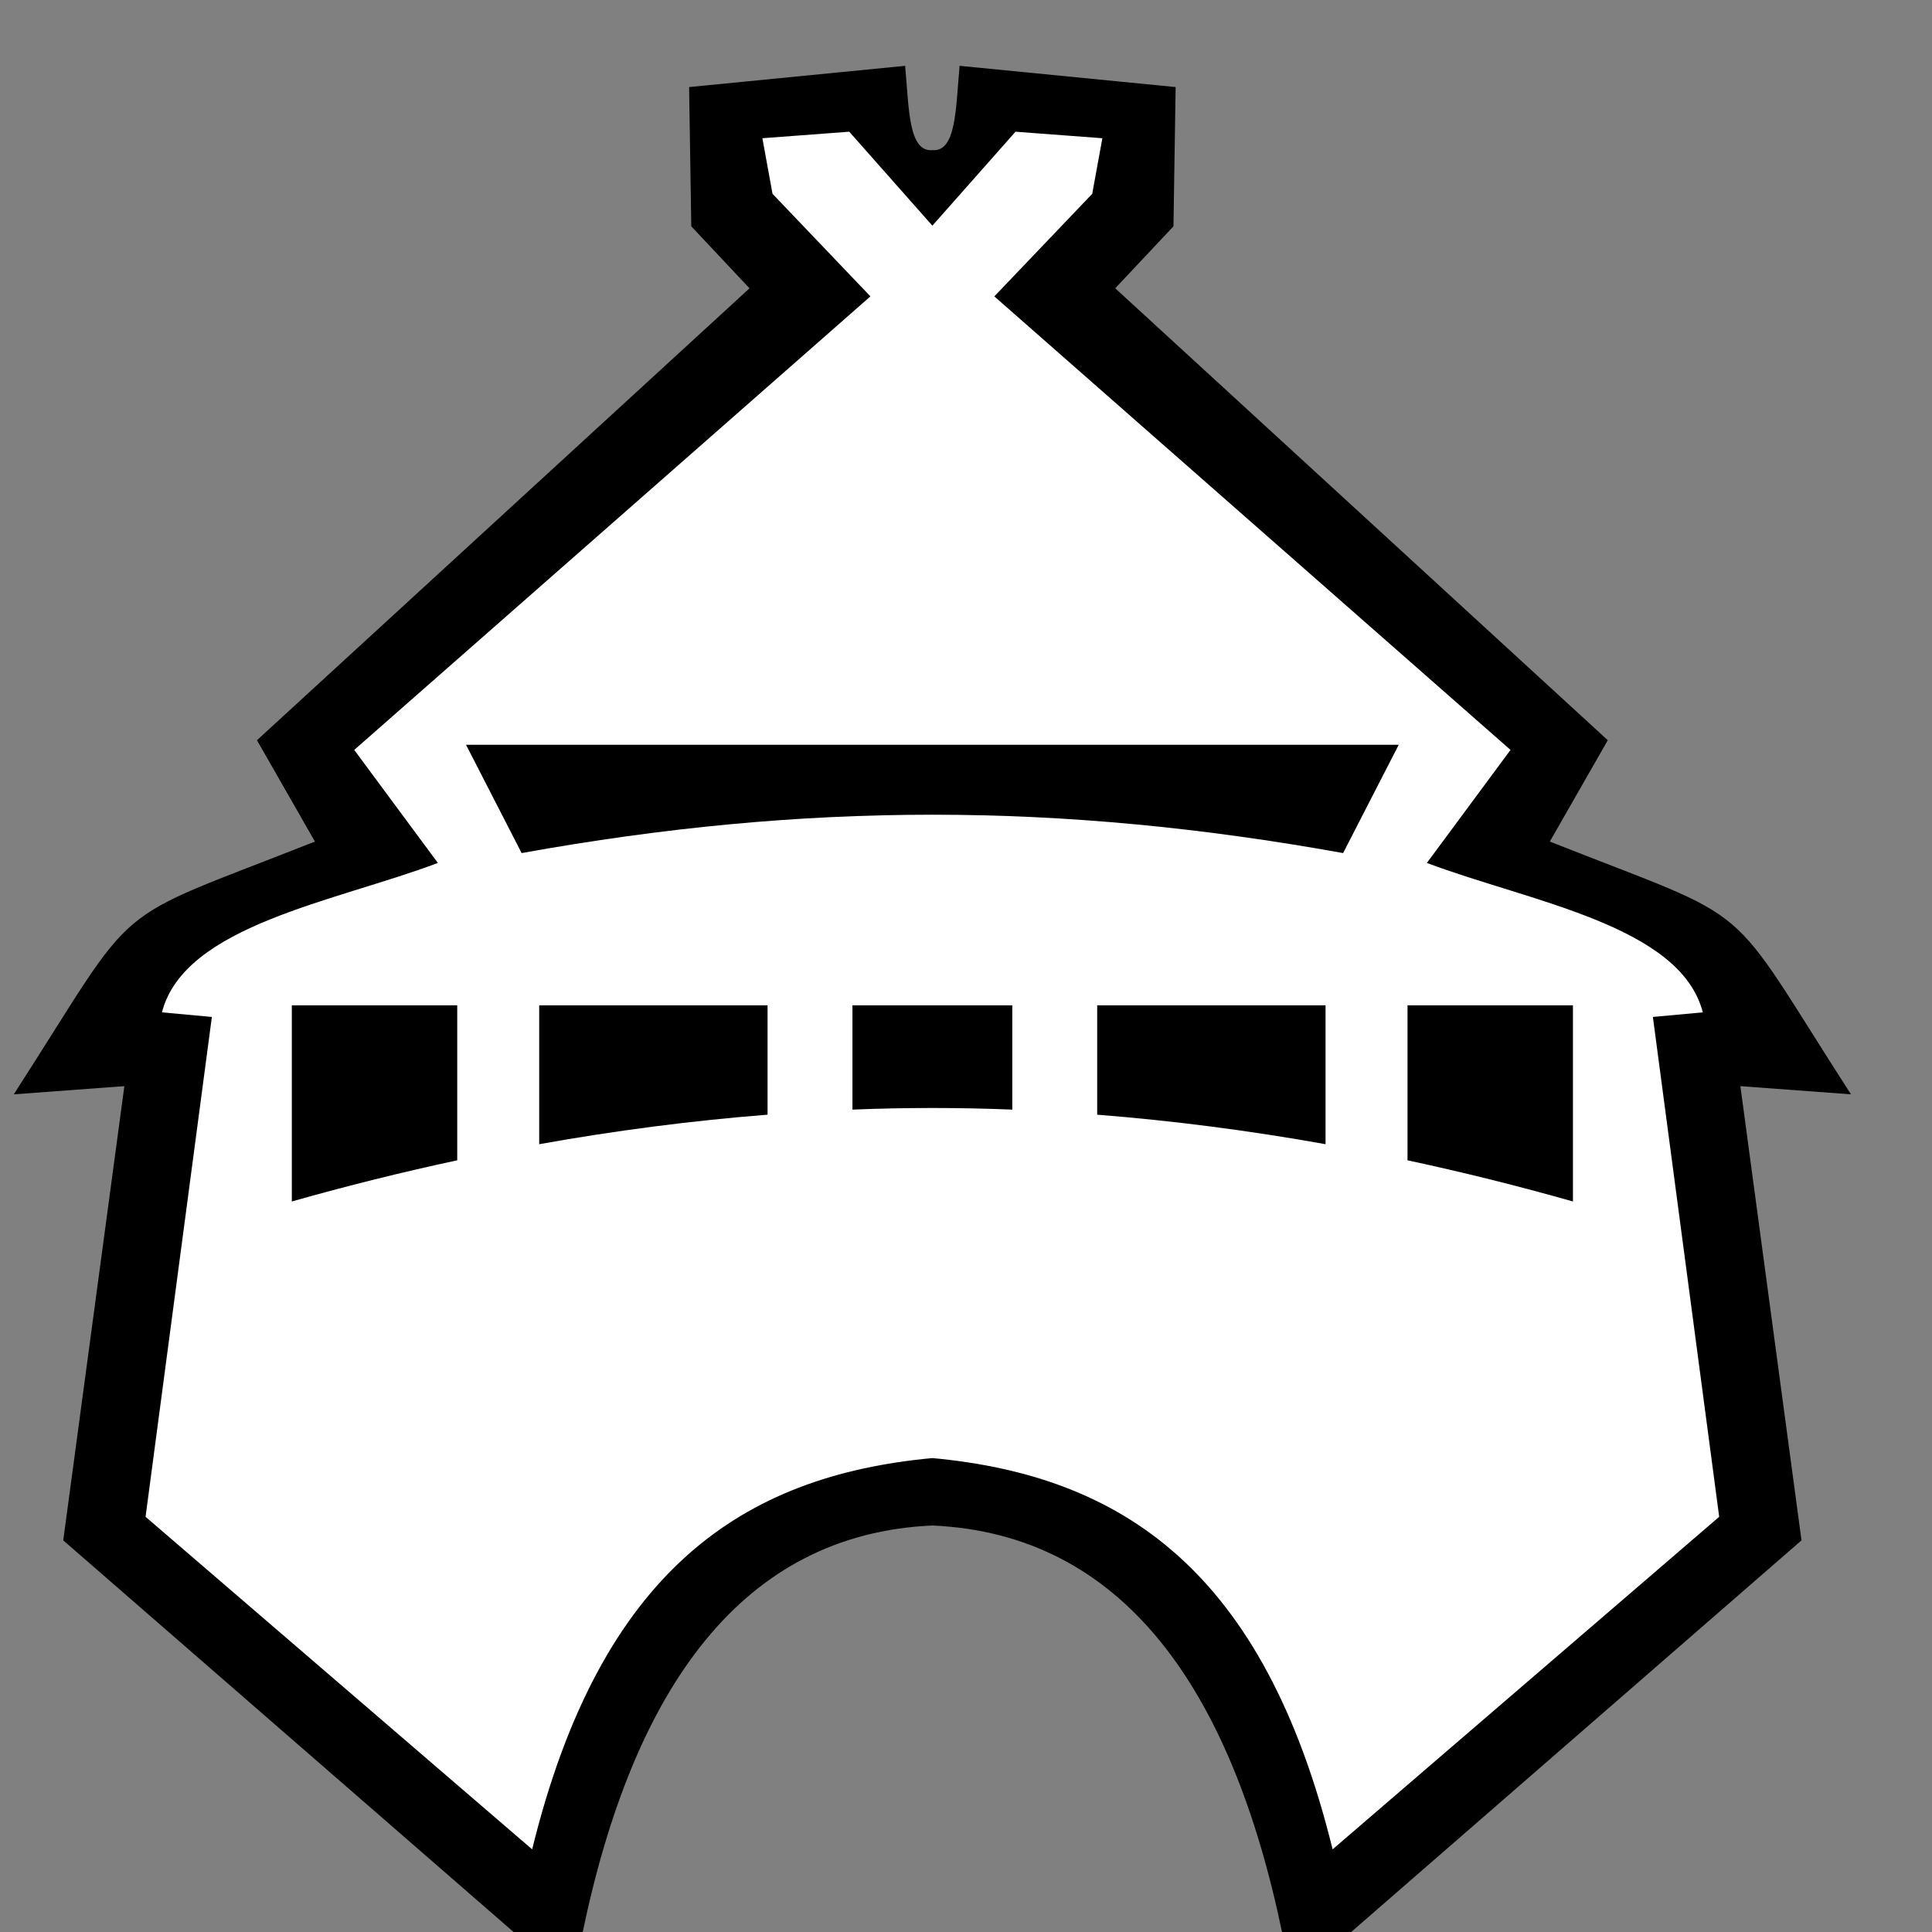 <?xml version="1.0" encoding="UTF-8"?>
<!DOCTYPE svg PUBLIC "-//W3C//DTD SVG 1.1//EN" "http://www.w3.org/Graphics/SVG/1.1/DTD/svg11.dtd">
<!-- Creator: CorelDRAW 2019 (64-Bit) -->
<svg xmlns="http://www.w3.org/2000/svg" xml:space="preserve" width="15mm" height="15mm" version="1.1" style="shape-rendering:geometricPrecision; text-rendering:geometricPrecision; image-rendering:optimizeQuality; fill-rule:evenodd; clip-rule:evenodd"
viewBox="0 0 1500000 1500000"
 xmlns:xlink="http://www.w3.org/1999/xlink"
 xmlns:xodm="http://www.corel.com/coreldraw/odm/2003"
 sodipodi:role="line"
 xmlns:dc="http://purl.org/dc/elements/1.1/"
 xmlns:cc="http://creativecommons.org/ns#"
 xmlns:rdf="http://www.w3.org/1999/02/22-rdf-syntax-ns#"
 xmlns:svg="http://www.w3.org/2000/svg"
 xmlns:sodipodi="http://sodipodi.sourceforge.net/DTD/sodipodi-0.dtd"
 xmlns:inkscape="http://www.inkscape.org/namespaces/inkscape"
 inkscape:version="0.92.2 5c3e80d, 2017-08-06"
 sodipodi:docname="skyrim_quest_markers_v0.1.svg">
 <rect x="0" y="0" width="1500000" height="1500000" fill="#808080" stroke="none"/>
 <defs>
  <style type="text/css">
   <![CDATA[
    .fil0 {fill:none}
    .fil2 {fill:black}
    .fil1 {fill:white}
   ]]>
  </style>
 </defs>
 <g id="Слой_x0020_1">
  <sodipodi:namedview id="base" pagecolor="#ffffff" bordercolor="#666666" borderopacity="1.0" inkscape:pageopacity="0.0" inkscape:pageshadow="2" inkscape:zoom="0.70710678" inkscape:cx="1167.6418" inkscape:cy="498.19416" inkscape:document-units="mm" inkscape:current-layer="layer7" showgrid="false" inkscape:window-width="1920" inkscape:window-height="1020" inkscape:window-x="0" inkscape:window-y="0" inkscape:window-maximized="1" inkscape:snap-intersection-paths="true" inkscape:snap-smooth-nodes="false" inkscape:object-paths="false" inkscape:snap-object-midpoints="true" inkscape:object-nodes="true" inkscape:snap-center="true" showguides="false" units="in" inkscape:snap-midpoints="true" inkscape:snap-text-baseline="true" inkscape:measure-start="27.0871,895.384" inkscape:measure-end="27.0871,7.38431"/>
  <sodipodi:namedview id="base" pagecolor="#ffffff" bordercolor="#666666" borderopacity="1.0" inkscape:pageopacity="0.0" inkscape:pageshadow="2" inkscape:zoom="0.70710678" inkscape:cx="1167.6418" inkscape:cy="498.19416" inkscape:document-units="mm" inkscape:current-layer="layer7" showgrid="false" inkscape:window-width="1920" inkscape:window-height="1020" inkscape:window-x="0" inkscape:window-y="0" inkscape:window-maximized="1" inkscape:snap-intersection-paths="true" inkscape:snap-smooth-nodes="false" inkscape:object-paths="false" inkscape:snap-object-midpoints="true" inkscape:object-nodes="true" inkscape:snap-center="true" showguides="false" units="in" inkscape:snap-midpoints="true" inkscape:snap-text-baseline="true" inkscape:measure-start="27.0871,895.384" inkscape:measure-end="27.0871,7.38431"/>
  <g id="_2205491732816">
   <rect class="fil0" x="-26117" y="26102" width="1500000" height="1500000"/>
   <g>
    <path class="fil1" d="M724960 139470c-18600,1580 -43150,-29050 -46210,-62260l-112820 11710 3280 76150 58010 58230 -387760 357810 47840 79510c-165450,65410 -120530,14050 -211080,146400l56570 9620 -51720 372920 341930 285890c39580,-190630 150040,-312170 297690,-318760 147650,6590 264030,128000 303610,318630l343480 -291090 -48520 -364410 61340 -7480c-50190,-105180 -51320,-89270 -216760,-154690l46070 -81860 -386690 -346890 59070 -66230 -160 -74560 -110450 -11950c-3050,33210 -28110,64890 -46720,63310z"/>
    <path class="fil2" d="M723890 116560c-18610,1580 -18090,-32240 -21150,-65450l-167720 16490 1690 108130 45210 48100 -382420 350880 45010 78680c-165450,65420 -133140,39920 -233810,196250l85850 -6360 -47450 352660 350910 305170 52230 -220c39590,-190630 124010,-309900 271650,-316490 147640,6590 232060,125860 271650,316490l52230 220 350910 -305170 -47450 -352660 85850 6360c-100670,-156330 -68360,-130830 -233810,-196250l45010 -78680 -382420 -350880 45210 -48100 1690 -108130 -167720 -16490c-3060,33210 -2540,67030 -21150,65450zm0 58640l-64550 -72940 -67430 5060 7880 43170 76000 79620 -400770 352130 64940 87750c-79930,30140 -196800,48350 -214230,116000l38760 3570 -51480 388080 300140 258180c53320,-216760 163420,-290060 310740,-303770 147320,13710 257420,87010 310740,303770l300140 -258180 -51480 -388080 38760 -3570c-17430,-67650 -134300,-85860 -214230,-116000l64940 -87750 -400770 -352130 76000 -79620 7880 -43170 -67430 -5060 -64550 72940zm-318900 487130l-43180 -84100 724160 0 -43180 84100c-220100,-39720 -417700,-39720 -637800,0zm-178430 118200l128430 0 0 120330c-42830,9170 -85640,19840 -128430,31960l0 -152290zm192070 0l177300 0 0 84910c-59150,4660 -118240,12340 -177300,22910l0 -107820zm243210 80970l0 -80970 124100 0 0 80970c-41460,-1680 -82640,-1680 -124100,0zm559380 -80970l-128430 0 0 120330c42830,9170 85640,19840 128430,31960l0 -152290zm-192070 0l-177300 0 0 84910c59150,4660 118240,12340 177300,22910l0 -107820z"/>
   </g>
  </g>
 </g>
</svg>
